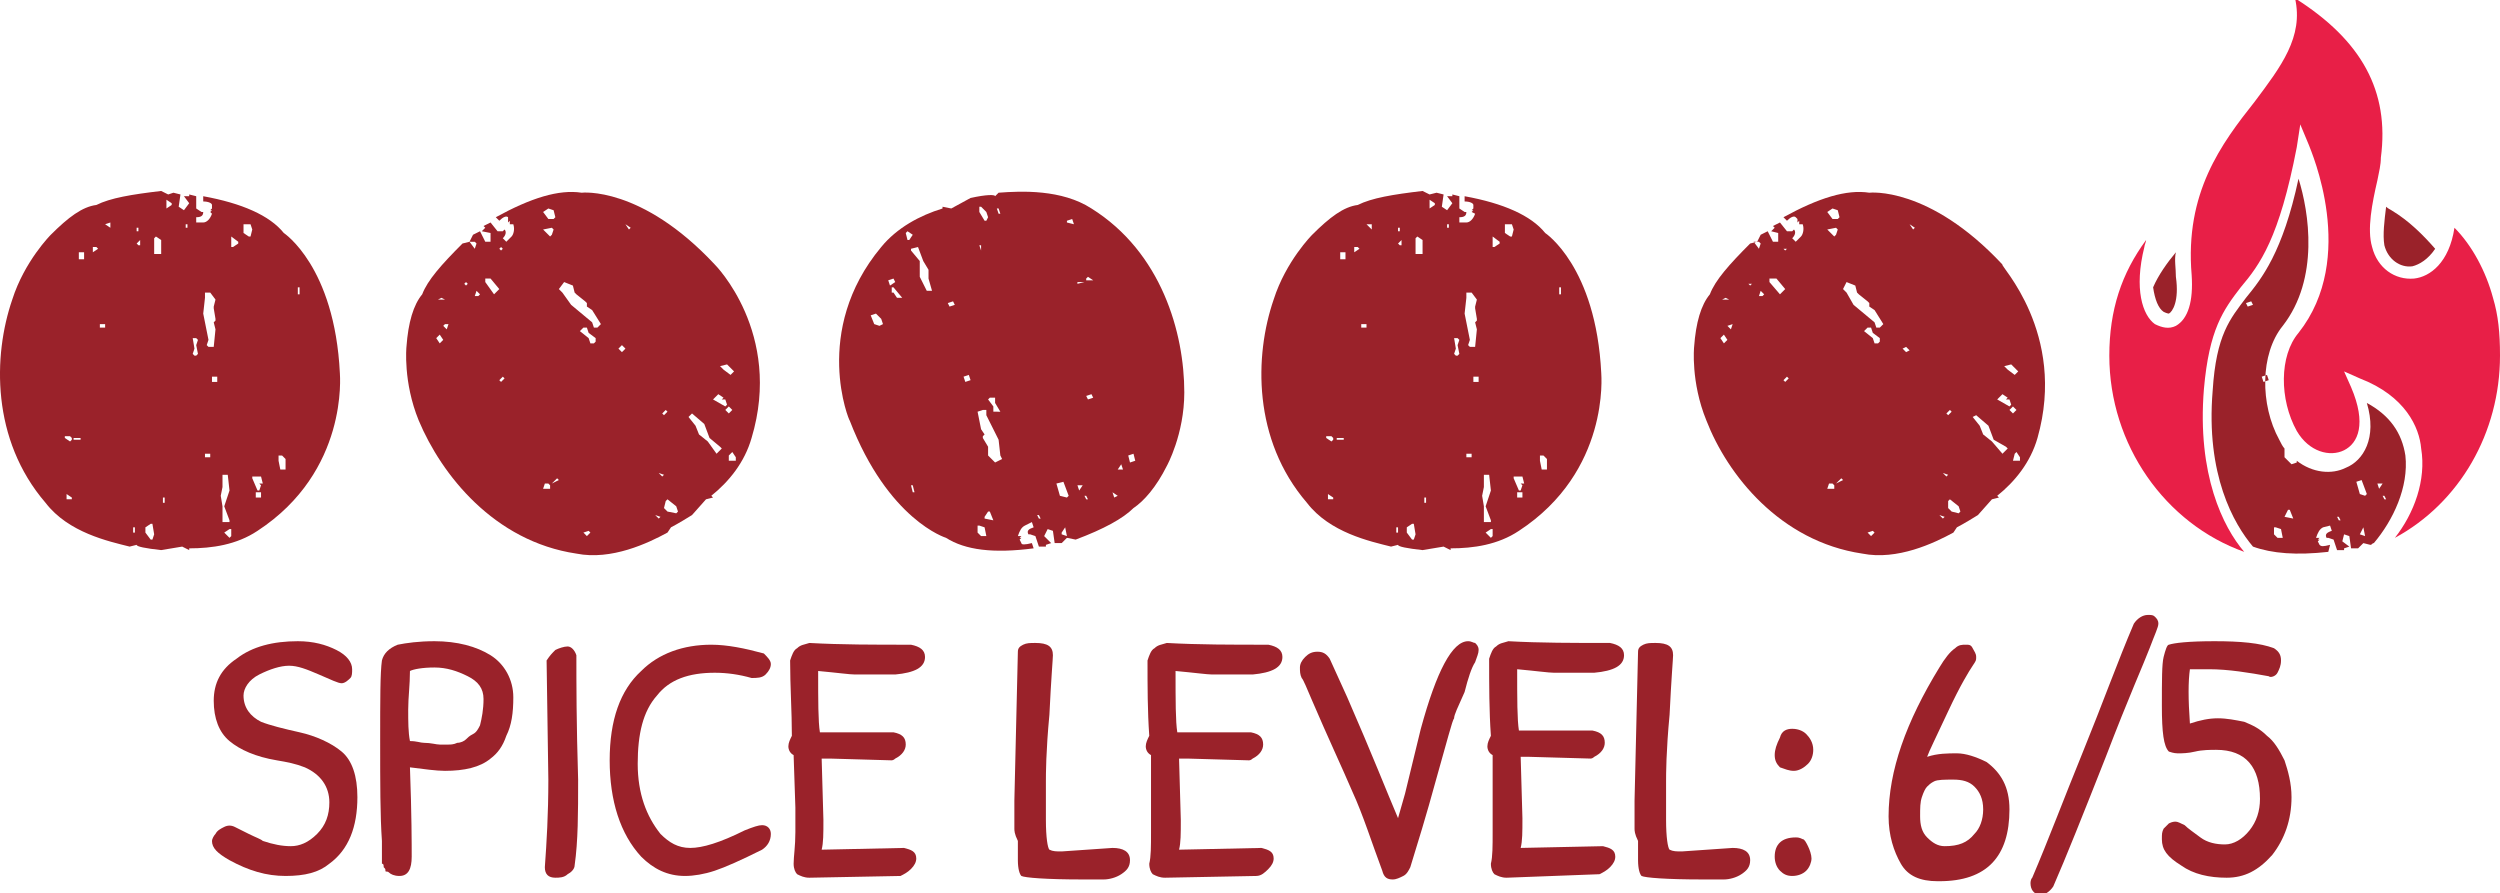 <?xml version="1.0" encoding="utf-8"?>
<!-- Generator: Adobe Illustrator 27.7.0, SVG Export Plug-In . SVG Version: 6.00 Build 0)  -->
<svg version="1.1" id="Layer_1" xmlns="http://www.w3.org/2000/svg" xmlns:xlink="http://www.w3.org/1999/xlink" x="0px" y="0px"
	 viewBox="0 0 142.7 51" style="enable-background:new 0 0 142.7 51;" xml:space="preserve">
<style type="text/css">
	.st0{fill:#9A222A;}
	.st1{fill-rule:evenodd;clip-rule:evenodd;fill:#E81F47;}
</style>
<g>
	<path class="st0" d="M17,36.6c0.9,0,1.6,0.2,2.2,0.5c0.6,0.3,0.9,0.7,0.9,1.1c0,0.2,0,0.4-0.1,0.5S19.7,39,19.5,39
		s-0.6-0.2-1.3-0.5S17,38,16.5,38c-0.5,0-1.1,0.2-1.7,0.5c-0.6,0.3-0.9,0.8-0.9,1.2c0,0.7,0.4,1.2,1,1.5c0.5,0.2,1.3,0.4,2.2,0.6
		s1.8,0.6,2.4,1.1s0.9,1.4,0.9,2.6c0,1.7-0.5,3-1.6,3.8c-0.6,0.5-1.4,0.7-2.5,0.7s-2.1-0.3-3.2-0.9c-0.7-0.4-1-0.7-1-1.1
		c0-0.1,0.1-0.3,0.2-0.4c0.1-0.2,0.3-0.3,0.5-0.4s0.4-0.1,0.6,0c0.2,0.1,0.4,0.2,0.8,0.4s0.7,0.3,0.8,0.4c0.6,0.2,1.1,0.3,1.6,0.3
		s1-0.2,1.5-0.7c0.5-0.5,0.7-1.1,0.7-1.8c0-0.9-0.5-1.6-1.4-2c-0.5-0.2-1-0.3-1.6-0.4c-1.2-0.2-2.1-0.6-2.7-1.1
		c-0.6-0.5-0.9-1.3-0.9-2.3c0-1,0.4-1.8,1.3-2.4C14.4,36.9,15.6,36.6,17,36.6z"/>
	<path class="st0" d="M21.8,48c-0.1-1.4-0.1-3.3-0.1-5.7s0-3.9,0.1-4.6c0.1-0.4,0.4-0.7,0.9-0.9c0.5-0.1,1.2-0.2,2.1-0.2
		c1.3,0,2.4,0.3,3.2,0.8s1.3,1.4,1.3,2.4c0,0.9-0.1,1.6-0.4,2.2c-0.2,0.6-0.5,1-0.9,1.3c-0.6,0.5-1.5,0.7-2.6,0.7
		c-0.5,0-1.2-0.1-2-0.2c0.1,2.7,0.1,4.4,0.1,5.1s-0.2,1.1-0.7,1.1c-0.3,0-0.5-0.1-0.6-0.2S22,49.8,22,49.7s0-0.1-0.1-0.2
		c0-0.1,0-0.2-0.1-0.2c0-0.1,0-0.2,0-0.3c0-0.1,0-0.2,0-0.3C21.8,48.5,21.8,48.3,21.8,48z M27.6,39.9c0-0.6-0.3-1-0.9-1.3
		c-0.6-0.3-1.2-0.5-1.9-0.5s-1.2,0.1-1.4,0.2c0,0.8-0.1,1.5-0.1,2.2s0,1.3,0.1,1.8c0.4,0,0.6,0.1,0.8,0.1c0.4,0,0.7,0.1,0.9,0.1
		s0.4,0,0.5,0c0.1,0,0.3,0,0.5-0.1c0.2,0,0.4-0.1,0.5-0.2s0.2-0.2,0.4-0.3c0.2-0.1,0.3-0.3,0.4-0.5C27.5,41,27.6,40.5,27.6,39.9z"/>
	<path class="st0" d="M31.7,37.1c0.2-0.1,0.5-0.2,0.7-0.2s0.4,0.2,0.5,0.5c0,1.6,0,3.9,0.1,7.1c0,1.9,0,3.5-0.2,4.9
		c0,0.2-0.2,0.4-0.4,0.5c-0.2,0.2-0.5,0.2-0.7,0.2c-0.4,0-0.6-0.2-0.6-0.6c0.1-1.4,0.2-3,0.2-5l-0.1-6.8
		C31.4,37.4,31.5,37.3,31.7,37.1z"/>
	<path class="st0" d="M40.6,36.8c0.9,0,1.9,0.2,3,0.5c0.2,0.2,0.4,0.4,0.4,0.6c0,0.2-0.1,0.4-0.3,0.6c-0.2,0.2-0.5,0.2-0.8,0.2
		c-0.7-0.2-1.4-0.3-2.1-0.3c-1.5,0-2.6,0.4-3.3,1.3c-0.8,0.9-1.1,2.2-1.1,3.9s0.5,3,1.3,4c0.5,0.5,1,0.8,1.7,0.8s1.7-0.3,3.1-1
		c0.5-0.2,0.8-0.3,1-0.3c0.3,0,0.5,0.2,0.5,0.5c0,0.4-0.2,0.7-0.5,0.9c-1.2,0.6-2.1,1-2.7,1.2s-1.2,0.3-1.7,0.3
		c-1,0-1.8-0.4-2.5-1.1c-1.2-1.3-1.8-3.2-1.8-5.5c0-2.3,0.6-4,1.8-5.1C37.6,37.3,39,36.8,40.6,36.8z"/>
	<path class="st0" d="M45.3,43.1c-0.2-0.1-0.3-0.3-0.3-0.5c0-0.2,0.1-0.4,0.2-0.6c0-1.4-0.1-2.8-0.1-4.3c0.1-0.3,0.2-0.6,0.4-0.7
		c0.2-0.2,0.4-0.2,0.7-0.3c1.8,0.1,3.7,0.1,5.8,0.1c0.5,0.1,0.8,0.3,0.8,0.7c0,0.6-0.6,0.9-1.7,1c-0.3,0-0.6,0-1,0h-1.3
		c-0.3,0-1-0.1-2.1-0.2c0,1.7,0,2.9,0.1,3.5c0.7,0,2.1,0,4.2,0c0.5,0.1,0.7,0.3,0.7,0.7c0,0.3-0.2,0.6-0.6,0.8c0,0-0.1,0.1-0.2,0.1
		l-3.5-0.1c-0.2,0-0.4,0-0.5,0l0.1,3.5c0,0.8,0,1.3-0.1,1.7l4.7-0.1c0.4,0.1,0.7,0.2,0.7,0.6c0,0.2-0.1,0.4-0.3,0.6
		c-0.2,0.2-0.4,0.3-0.6,0.4l-5.2,0.1c-0.3,0-0.5-0.1-0.7-0.2c-0.1-0.1-0.2-0.3-0.2-0.6c0-0.4,0.1-1,0.1-1.8v-1.4L45.3,43.1z"/>
	<path class="st0" d="M57.9,47.3l0-1.6l0.2-8.5c0-0.2,0.1-0.3,0.3-0.4c0.2-0.1,0.4-0.1,0.7-0.1c0.7,0,1,0.2,1,0.7
		c0,0.2-0.1,1.3-0.2,3.4c-0.2,2.1-0.2,3.4-0.2,3.8v2.2c0,1,0.1,1.6,0.2,1.7c0.2,0.1,0.4,0.1,0.7,0.1l2.9-0.2c0.6,0,1,0.2,1,0.7
		c0,0.4-0.2,0.6-0.5,0.8c-0.3,0.2-0.7,0.3-1,0.3c-0.3,0-0.8,0-1.2,0c-2.1,0-3.3-0.1-3.5-0.2c-0.1-0.1-0.2-0.4-0.2-0.9s0-0.9,0-1.1
		C57.9,47.6,57.9,47.4,57.9,47.3z"/>
	<path class="st0" d="M65.7,43.1c-0.2-0.1-0.3-0.3-0.3-0.5c0-0.2,0.1-0.4,0.2-0.6c-0.1-1.4-0.1-2.8-0.1-4.3c0.1-0.3,0.2-0.6,0.4-0.7
		c0.2-0.2,0.4-0.2,0.7-0.3c1.8,0.1,3.7,0.1,5.8,0.1c0.5,0.1,0.8,0.3,0.8,0.7c0,0.6-0.6,0.9-1.7,1c-0.3,0-0.6,0-1,0h-1.3
		c-0.3,0-1-0.1-2.1-0.2c0,1.7,0,2.9,0.1,3.5c0.7,0,2.1,0,4.2,0c0.5,0.1,0.7,0.3,0.7,0.7c0,0.3-0.2,0.6-0.6,0.8c0,0-0.1,0.1-0.2,0.1
		l-3.5-0.1c-0.2,0-0.4,0-0.5,0l0.1,3.5c0,0.8,0,1.3-0.1,1.7l4.7-0.1c0.4,0.1,0.7,0.2,0.7,0.6c0,0.2-0.1,0.4-0.3,0.6
		C72.2,49.8,72,50,71.7,50l-5.2,0.1c-0.3,0-0.5-0.1-0.7-0.2c-0.1-0.1-0.2-0.3-0.2-0.6c0.1-0.4,0.1-1,0.1-1.8v-1.4L65.7,43.1z"/>
	<path class="st0" d="M78.9,49.7c-0.6-1.6-1.1-3.2-1.7-4.5c-0.6-1.4-1.4-3.1-2.3-5.2c-0.3-0.7-0.5-1.2-0.6-1.3
		c-0.1-0.2-0.1-0.4-0.1-0.6s0.1-0.4,0.3-0.6c0.2-0.2,0.4-0.3,0.7-0.3s0.5,0.1,0.7,0.4l1,2.2c1.4,3.2,2.3,5.5,2.9,6.9l0.4-1.4
		c0.3-1.2,0.6-2.5,0.9-3.7c0.9-3.3,1.8-5,2.7-5c0.2,0,0.3,0.1,0.4,0.1c0.1,0.1,0.2,0.2,0.2,0.4s-0.1,0.4-0.2,0.7
		c-0.2,0.3-0.4,0.9-0.6,1.7C83.2,40.4,83,40.8,83,41c-0.1,0.1-0.4,1.3-1,3.4c-0.6,2.2-1.1,3.8-1.5,5.1c-0.1,0.2-0.2,0.4-0.4,0.5
		s-0.4,0.2-0.6,0.2C79.2,50.2,79,50.1,78.9,49.7z"/>
	<path class="st0" d="M85.2,43.1c-0.2-0.1-0.3-0.3-0.3-0.5c0-0.2,0.1-0.4,0.2-0.6C85,40.6,85,39.1,85,37.6c0.1-0.3,0.2-0.6,0.4-0.7
		c0.2-0.2,0.4-0.2,0.7-0.3c1.8,0.1,3.7,0.1,5.8,0.1c0.5,0.1,0.8,0.3,0.8,0.7c0,0.6-0.6,0.9-1.7,1c-0.3,0-0.6,0-1,0h-1.3
		c-0.3,0-1-0.1-2.1-0.2c0,1.7,0,2.9,0.1,3.5c0.7,0,2.1,0,4.2,0c0.5,0.1,0.7,0.3,0.7,0.7c0,0.3-0.2,0.6-0.6,0.8c0,0-0.1,0.1-0.2,0.1
		l-3.5-0.1c-0.2,0-0.4,0-0.5,0l0.1,3.5c0,0.8,0,1.3-0.1,1.7l4.7-0.1c0.4,0.1,0.7,0.2,0.7,0.6c0,0.2-0.1,0.4-0.3,0.6
		c-0.2,0.2-0.4,0.3-0.6,0.4L86,50.1c-0.3,0-0.5-0.1-0.7-0.2c-0.1-0.1-0.2-0.3-0.2-0.6c0.1-0.4,0.1-1,0.1-1.8v-1.4L85.2,43.1z"/>
	<path class="st0" d="M93.3,47.3l0-1.6l0.2-8.5c0-0.2,0.1-0.3,0.3-0.4c0.2-0.1,0.4-0.1,0.7-0.1c0.7,0,1,0.2,1,0.7
		c0,0.2-0.1,1.3-0.2,3.4c-0.2,2.1-0.2,3.4-0.2,3.8v2.2c0,1,0.1,1.6,0.2,1.7c0.2,0.1,0.4,0.1,0.7,0.1l2.9-0.2c0.6,0,1,0.2,1,0.7
		c0,0.4-0.2,0.6-0.5,0.8s-0.7,0.3-1,0.3c-0.3,0-0.8,0-1.2,0c-2.1,0-3.3-0.1-3.5-0.2c-0.1-0.1-0.2-0.4-0.2-0.9s0-0.9,0-1.1
		C93.3,47.6,93.3,47.4,93.3,47.3z"/>
	<path class="st0" d="M102.3,41.6c0.3,0,0.6,0.1,0.8,0.3c0.2,0.2,0.4,0.5,0.4,0.9c0,0.3-0.1,0.6-0.3,0.8c-0.2,0.2-0.5,0.4-0.8,0.4
		c-0.3,0-0.5-0.1-0.8-0.2c-0.2-0.2-0.3-0.4-0.3-0.7s0.1-0.6,0.3-1C101.7,41.7,102,41.6,102.3,41.6z M102.5,47.8c0.1,0,0.2,0,0.4,0.1
		c0.1,0,0.2,0.2,0.3,0.4c0.1,0.2,0.2,0.5,0.2,0.7c0,0.2-0.1,0.5-0.3,0.7c-0.2,0.2-0.5,0.3-0.8,0.3s-0.5-0.1-0.7-0.3
		s-0.3-0.5-0.3-0.8C101.3,48.2,101.7,47.8,102.5,47.8z"/>
	<path class="st0" d="M112.6,38c-0.2,0.3-0.7,1.1-1.4,2.6c-0.7,1.5-1.1,2.3-1.2,2.6c0.6-0.2,1.2-0.2,1.7-0.2s1.1,0.2,1.7,0.5
		c0.8,0.6,1.3,1.4,1.3,2.7c0,2.7-1.3,4.1-4,4.1c0,0,0,0-0.1,0c-1,0-1.7-0.3-2.1-1s-0.7-1.6-0.7-2.7c0-2.6,1-5.4,2.9-8.5
		c0.3-0.5,0.6-0.9,0.9-1.1c0.2-0.2,0.4-0.2,0.6-0.2s0.3,0,0.4,0.2s0.2,0.3,0.2,0.5S112.8,37.7,112.6,38z M113.2,46.2
		c0-0.6-0.2-1-0.5-1.3c-0.3-0.3-0.7-0.4-1.2-0.4c-0.5,0-0.9,0-1.1,0.1c-0.2,0.1-0.3,0.2-0.4,0.3c-0.1,0.1-0.2,0.3-0.3,0.6
		c-0.1,0.3-0.1,0.6-0.1,1.1s0.1,0.9,0.4,1.2c0.3,0.3,0.6,0.5,1,0.5c0.8,0,1.3-0.2,1.7-0.7C113,47.3,113.2,46.8,113.2,46.2z"/>
	<path class="st0" d="M115.9,50.4c0,0,0-0.2,0.1-0.3c0.9-2.1,1.8-4.5,2.9-7.2c1.1-2.7,2-5.2,2.9-7.3c0.2-0.3,0.5-0.5,0.8-0.5
		c0.2,0,0.3,0,0.4,0.1c0.1,0.1,0.2,0.2,0.2,0.4c0,0.2-0.2,0.6-0.5,1.4c-0.3,0.8-1.2,2.8-2.5,6.2c-1.3,3.3-2.3,5.8-3,7.4
		c-0.2,0.3-0.5,0.5-0.8,0.5C116.1,51,115.9,50.8,115.9,50.4z"/>
	<path class="st0" d="M125,41.3c0.6-0.2,1.1-0.3,1.6-0.3s1,0.1,1.5,0.2c0.5,0.2,0.9,0.4,1.3,0.8c0.4,0.3,0.7,0.8,1,1.4
		c0.2,0.6,0.4,1.3,0.4,2.1c0,1.3-0.4,2.4-1.1,3.3c-0.8,0.9-1.6,1.3-2.6,1.3s-1.9-0.2-2.6-0.7c-0.8-0.5-1.1-0.9-1.1-1.5
		c0-0.3,0-0.4,0.1-0.6c0.1-0.1,0.2-0.2,0.3-0.3c0.2-0.1,0.3-0.1,0.4-0.1c0.1,0,0.3,0.1,0.5,0.2c0.2,0.2,0.5,0.4,0.9,0.7
		c0.4,0.3,0.9,0.4,1.4,0.4c0.5,0,1-0.3,1.4-0.8c0.4-0.5,0.6-1.1,0.6-1.8c0-1.8-0.8-2.8-2.5-2.8c-0.3,0-0.8,0-1.2,0.1
		s-0.8,0.1-0.9,0.1c-0.2,0-0.3,0-0.6-0.1c-0.3-0.3-0.4-1.1-0.4-2.6s0-2.4,0.1-2.8c0.1-0.4,0.2-0.7,0.3-0.7c0.3-0.1,1.1-0.2,2.6-0.2
		s2.6,0.1,3.4,0.4c0.3,0.2,0.4,0.4,0.4,0.7c0,0.3-0.1,0.5-0.2,0.7s-0.4,0.3-0.5,0.2c-1.1-0.2-2.3-0.4-3.4-0.4c-0.3,0-0.7,0-1.1,0
		C124.9,38.9,124.9,39.9,125,41.3z"/>
</g>
<g>
	<g>
		<path class="st0" d="M14.7,30.3c-1.2,0.8-2.6,1-3.9,1v0.1l-0.4-0.2l-1.2,0.2c-0.9-0.1-1.4-0.2-1.4-0.3l-0.4,0.1
			c-1.2-0.3-3.5-0.8-4.8-2.5c-3.1-3.6-3-8.4-1.9-11.6c0.7-2.2,2.2-3.7,2.2-3.7c1-1,1.8-1.6,2.6-1.7c0.8-0.4,2-0.6,3.7-0.8l0.4,0.2
			L9.9,11l0.4,0.1l-0.1,0.7l0.3,0.2l0.3-0.4l-0.3-0.4h0.3v-0.1l0.4,0.1v0.7l0.3,0.2h0.1c0,0.2-0.1,0.3-0.4,0.3v0.3h0.4
			c0.2,0,0.4-0.2,0.5-0.5L12,12.1l0.1-0.1H12l0.1-0.1v-0.2c0-0.1-0.2-0.2-0.5-0.2v-0.3c2.2,0.4,3.8,1.1,4.6,2.1c0,0,2.9,1.9,3.2,8
			C19.4,21.4,19.9,26.9,14.7,30.3z M3.7,24.9V25L4,25.2l0.1-0.1V25L4,24.9H3.7z M3.8,28.2v0.3h0.3v-0.1L3.8,28.2z M4.2,25v0.1h0.4
			V25H4.2z M4.5,14.4v0.4h0.3v-0.4H4.5z M5.3,14.1v0.3l0.3-0.2l-0.1-0.1L5.3,14.1L5.3,14.1z M5.7,18.5v0.2H6v-0.2H5.7z M6,12.8
			L6,12.8L6.3,13v-0.3L6,12.8L6,12.8z M7.6,30.1v0.3h0.1v-0.3H7.6z M7.8,13v0.2h0.1V13H7.8z M7.8,13.9L7.9,14H8v-0.3L7.8,13.9z
			 M8.3,30.1v0.3l0.3,0.4h0.1l0.1-0.3l-0.1-0.6H8.6L8.3,30.1z M8.9,13.5l-0.1,0.1v0.9h0.4v-0.8L8.9,13.5z M9.3,28.4v0.3h0.1v-0.3
			H9.3z M9.5,11.4v0.5l0.3-0.2v-0.1L9.5,11.4z M10.6,12.8v0.2h0.1v-0.2H10.6z M11,19.3l0.1,0.6L11,20.2l0.1,0.1h0.1l0.1-0.1
			l-0.1-0.5l0.1-0.3l-0.1-0.1L11,19.3L11,19.3z M11.4,28h0.3v0.4h-0.3V28z M11.7,16.7V17l-0.1,0.9l0.3,1.5l-0.1,0.3l0.1,0.1h0.3
			l0.1-1l-0.1-0.4l0.1-0.1v-0.1l-0.1-0.6v-0.1l0.1-0.4L12,16.7L11.7,16.7L11.7,16.7z M11.7,25.9v0.2H12v-0.2H11.7z M12.1,21.5v0.3
			h0.3v-0.3H12.1z M12.7,27.1v0.7l-0.1,0.5l0.1,0.6v0.9h0.4v-0.1l-0.3-0.8l0.3-0.9l-0.1-0.9C12.9,27.1,12.7,27.1,12.7,27.1z
			 M12.8,30.4L12.8,30.4l0.3,0.3l0.1-0.1v-0.4h-0.1L12.8,30.4z M13.2,13.5v0.6h0.1l0.3-0.2v-0.1L13.2,13.5z M13.9,12.8v0.5l0.3,0.2
			h0.1l0.1-0.4l-0.1-0.3C14.3,12.8,13.9,12.8,13.9,12.8z M14.4,27.2v0.1l0.3,0.7h0.1l0.1-0.3l-0.1-0.1H15l-0.1-0.4L14.4,27.2
			L14.4,27.2z M14.6,28.1v0.3h0.3v-0.3H14.6z M15.9,26v0.3l0.1,0.5h0.3v-0.6L16.1,26L15.9,26L15.9,26z M17,16.4v0.4h0.1v-0.4H17z"/>
	</g>
	<g>
		<path class="st0" d="M42.9,25c-0.4,1.4-1.3,2.5-2.3,3.3l0.1,0.1l-0.4,0.1l-0.8,0.9c-0.8,0.5-1.2,0.7-1.2,0.7l-0.2,0.3
			c-1.1,0.6-3.2,1.6-5.2,1.2c-4.7-0.7-7.7-4.5-9-7.6c-0.9-2.2-0.7-4.2-0.7-4.2c0.1-1.4,0.4-2.4,0.9-3c0.3-0.8,1.1-1.7,2.3-2.9
			l0.4-0.1l0.2-0.4l0.4-0.2l0.3,0.6l0.3,0l0-0.5l-0.5-0.1l0.2-0.2l-0.1-0.1l0.4-0.2l0.4,0.5l0.3,0l0.1-0.1c0.1,0.1,0.1,0.3-0.1,0.5
			l0.2,0.2l0.3-0.3c0.1-0.1,0.2-0.4,0.1-0.7l-0.2,0l0-0.2L29,12.7l0-0.2L29,12.4c-0.1-0.1-0.3,0-0.5,0.2l-0.2-0.2
			c2-1.1,3.6-1.6,4.9-1.4c0,0,3.4-0.4,7.6,4.1C40.8,15.1,44.7,19,42.9,25z M31,27.9L31,27.9l0.4,0l0-0.2l-0.1-0.1l-0.2,0L31,27.9z
			 M33.3,30.4l0.2,0.2l0.2-0.2l-0.1-0.1L33.3,30.4z M31.5,27.6L31.5,27.6l0.4-0.2l-0.1-0.1L31.5,27.6z M24.9,19.3l0.2,0.3l0.2-0.2
			l-0.2-0.3L24.9,19.3z M25.3,18.6l0.2,0.2l0.1-0.3l-0.2,0L25.3,18.6z M28.5,21.7l0.1,0.1l0.2-0.2l-0.1-0.1L28.5,21.7z M25,17.1
			L25,17.1l0.4,0L25.2,17L25,17.1z M37.4,29.4l0.2,0.2l0.1-0.1L37.4,29.4L37.4,29.4z M26.5,16.2l0.1,0.1l0.1-0.1l-0.1-0.1L26.5,16.2
			z M27.1,16.9l0.2,0l0.1-0.1l-0.2-0.2L27.1,16.9z M37.9,29l0.2,0.2l0.5,0.1l0.1-0.1l-0.1-0.3l-0.5-0.4L38,28.6L37.9,29z M27.7,15.9
			l0,0.2l0.5,0.7l0.3-0.3L28,15.9L27.7,15.9z M37.6,27l0.2,0.2l0.1-0.1L37.6,27L37.6,27z M26.8,13.8l0.3,0.4l0.1-0.3l-0.1-0.1
			L26.8,13.8z M28.5,14.2l0.1,0.1l0.1-0.1l-0.1-0.1L28.5,14.2z M33.1,18.9l0.5,0.4l0.1,0.3l0.2,0l0.1-0.1l0-0.2l-0.4-0.3l-0.1-0.3
			l-0.2,0L33.1,18.9z M39,25.3l0.2-0.2l0.2,0.3l-0.2,0.2L39,25.3z M31.9,16.5l0.2,0.2l0.5,0.7l1.2,1l0.1,0.3l0.2,0l0.2-0.2l-0.5-0.8
			l-0.3-0.2l0-0.2l-0.1-0.1l-0.5-0.4l-0.1-0.1l-0.1-0.4l-0.5-0.2L31.9,16.5z M37.8,23.6l0.1,0.1l0.2-0.2L38,23.4L37.8,23.6z
			 M35.3,19.9l0.2,0.2l0.2-0.2l-0.2-0.2L35.3,19.9z M39.3,23.8l0.4,0.5l0.2,0.5l0.5,0.4l0.5,0.7l0.3-0.3l-0.1-0.1L40.5,25l-0.3-0.8
			l-0.7-0.6L39.3,23.8z M41.6,26.3L41.6,26.3l0.4,0l0-0.2l-0.2-0.3L41.6,26L41.6,26.3z M31,13.1l0.4,0.4l0.1-0.1l0.1-0.3l-0.1-0.1
			L31,13.1z M31,12.1l0.3,0.4l0.3,0l0.1-0.1l-0.1-0.4l-0.3-0.1L31,12.1z M40.7,22.8L40.7,22.8l0.7,0.4l0.1-0.1l-0.1-0.3l-0.2,0
			l0.1-0.1L41,22.5L40.7,22.8z M41.4,23.4l0.2,0.2l0.2-0.2l-0.2-0.2L41.4,23.4z M41.1,20.9l0.2,0.2l0.4,0.3l0.2-0.2l-0.4-0.4
			L41.1,20.9L41.1,20.9z M35.7,12.8l0.2,0.3l0.1-0.1L35.7,12.8L35.7,12.8z"/>
	</g>
	<g>
		<path class="st0" d="M50.3,14.1c0.9-1.1,2.2-1.8,3.5-2.2l0-0.1l0.5,0.1l1.1-0.6c0.9-0.2,1.4-0.2,1.4-0.1L57,11
			c1.3-0.1,3.6-0.2,5.3,0.9c4,2.5,5.3,7.1,5.3,10.5c0,2.4-1,4.2-1,4.2c-0.6,1.2-1.3,2-1.9,2.4c-0.6,0.6-1.7,1.2-3.3,1.8l-0.5-0.1
			l-0.3,0.3l-0.4,0l-0.1-0.7l-0.3-0.1l-0.2,0.4L60,31l-0.3,0.1l0,0.1l-0.4,0l-0.2-0.6l-0.3-0.1l-0.1,0c-0.1-0.2,0-0.3,0.3-0.4
			l-0.1-0.3L58.5,30c-0.2,0.1-0.3,0.3-0.4,0.6l0.2,0l-0.1,0.1l0.1,0l-0.1,0.1l0.1,0.2c0,0.1,0.2,0.1,0.6,0l0.1,0.3
			c-2.3,0.3-3.9,0.1-5-0.6c0,0-3.3-1-5.5-6.7C48.5,24.1,46.3,18.9,50.3,14.1z M62.4,16L62.4,16l-0.3-0.2L62,15.9l0,0.1l0.2,0
			L62.4,16z M61.3,12.8l-0.1-0.3l-0.3,0.1l0,0.1L61.3,12.8z M61.9,16.1L61.9,16.1l-0.4,0l0,0.1L61.9,16.1z M64.8,26.3l-0.1-0.4
			L64.4,26l0.1,0.4L64.8,26.3z M64.1,26.8L64,26.5l-0.2,0.3l0.2,0L64.1,26.8z M62.4,22.7l-0.1-0.2l-0.3,0.1l0.1,0.2L62.4,22.7z
			 M63.8,28.3L63.8,28.3l-0.3-0.2l0.1,0.3L63.8,28.3z M57.1,12.2L57,11.9l-0.1,0l0.1,0.3L57.1,12.2z M62.1,28.5L62,28.3l-0.1,0
			l0.1,0.2L62.1,28.5z M61.8,27.7l-0.2,0l-0.1,0l0.1,0.3L61.8,27.7z M56.4,12.4l-0.1-0.3L56,11.8l-0.1,0l0,0.3l0.3,0.5l0.1,0
			L56.4,12.4z M60.9,28.4l0.1-0.1l-0.3-0.8l-0.4,0.1l0.2,0.7L60.9,28.4z M56,14.3L56,14l-0.1,0l0.1,0.3L56,14.3z M60.9,30.6
			l-0.1-0.5l-0.2,0.3l0,0.1L60.9,30.6z M59.4,29.6l-0.1-0.2l-0.1,0l0.1,0.2L59.4,29.6z M57.1,23.5L56.8,23l0-0.3l-0.2,0l-0.1,0
			l-0.1,0.1l0.3,0.4l0,0.3l0.2,0L57.1,23.5z M54.1,15.3l-0.3,0.1L53.7,15l0.3-0.1L54.1,15.3z M57.2,26.2L57.1,26L57,25.1l-0.7-1.4
			l0-0.3l-0.2,0l-0.3,0.1l0.2,1l0.2,0.3l-0.1,0.1l0,0.1l0.3,0.5l0,0.1l0,0.4l0.4,0.4L57.2,26.2z M54.5,17.4l-0.1-0.2l-0.3,0.1
			l0.1,0.2L54.5,17.4z M55.4,21.7l-0.1-0.3L55,21.5l0.1,0.3L55.4,21.7z M53.2,16.6L53,15.9l0-0.5l-0.3-0.5l-0.3-0.8L52,14.2l0,0.1
			l0.5,0.6v0.9l0.4,0.8L53.2,16.6z M52.1,13.4L52.1,13.4l-0.3-0.2l-0.1,0.1l0.1,0.4l0.1,0L52.1,13.4z M56.7,29.7l-0.2-0.5l-0.1,0
			l-0.2,0.3l0,0.1L56.7,29.7z M56.3,30.6l-0.1-0.5L55.9,30l-0.1,0l0,0.4l0.2,0.2L56.3,30.6z M51.5,17L51.5,17L51,16.4l-0.1,0l0,0.3
			l0.2,0l-0.1,0l0.2,0.3L51.5,17z M51.1,16.1L51,15.9l-0.3,0.1l0.1,0.3L51.1,16.1z M50.4,18.5l-0.1-0.3L50,17.9l-0.3,0.1l0.2,0.5
			l0.3,0.1L50.4,18.5z M52.2,28.1l-0.1-0.4l-0.1,0l0.1,0.4L52.2,28.1z"/>
	</g>
	<g>
		<path class="st0" d="M86.7,30.3c-1.2,0.8-2.6,1-3.9,1v0.1l-0.4-0.2l-1.2,0.2c-0.9-0.1-1.4-0.2-1.4-0.3l-0.4,0.1
			c-1.2-0.3-3.5-0.8-4.8-2.5c-3.1-3.6-3-8.4-1.9-11.6c0.7-2.2,2.2-3.7,2.2-3.7c1-1,1.8-1.6,2.6-1.7c0.8-0.4,2-0.6,3.7-0.8l0.4,0.2
			L82,11l0.4,0.1l-0.1,0.7l0.3,0.2l0.3-0.4l-0.3-0.4h0.3v-0.1l0.4,0.1v0.7l0.3,0.2h0.1c0,0.2-0.1,0.3-0.4,0.3v0.3h0.4
			c0.2,0,0.4-0.2,0.5-0.5L84,12.1l0.1-0.1H84l0.1-0.1v-0.2c0-0.1-0.2-0.2-0.5-0.2v-0.3c2.2,0.4,3.8,1.1,4.6,2.1c0,0,2.9,1.9,3.2,8
			C91.4,21.4,91.9,26.9,86.7,30.3z M75.7,24.9V25l0.3,0.2l0.1-0.1V25L76,24.9H75.7z M75.8,28.2v0.3h0.3v-0.1L75.8,28.2z M76.3,25
			v0.1h0.4V25H76.3z M76.5,14.4v0.4h0.3v-0.4H76.5z M77.3,14.1v0.3l0.3-0.2l-0.1-0.1L77.3,14.1L77.3,14.1z M77.7,18.5v0.2H78v-0.2
			H77.7z M78,12.8L78,12.8l0.3,0.3v-0.3L78,12.8L78,12.8z M79.7,30.1v0.3h0.1v-0.3H79.7z M79.8,13v0.2h0.1V13H79.8z M79.8,13.9
			l0.1,0.1h0.1v-0.3L79.8,13.9z M80.3,30.1v0.3l0.3,0.4h0.1l0.1-0.3l-0.1-0.6h-0.1L80.3,30.1z M80.9,13.5l-0.1,0.1v0.9h0.4v-0.8
			L80.9,13.5z M81.3,28.4v0.3h0.1v-0.3H81.3z M81.6,11.4v0.5l0.3-0.2v-0.1L81.6,11.4z M82.6,12.8v0.2h0.1v-0.2H82.6z M83,19.3
			l0.1,0.6L83,20.2l0.1,0.1h0.1l0.1-0.1l-0.1-0.5l0.1-0.3l-0.1-0.1L83,19.3L83,19.3z M83.5,28h0.3v0.4h-0.3V28z M83.7,16.7V17
			l-0.1,0.9l0.3,1.5l-0.1,0.3l0.1,0.1h0.3l0.1-1l-0.1-0.4l0.1-0.1v-0.1l-0.1-0.6v-0.1l0.1-0.4L84,16.7L83.7,16.7L83.7,16.7z
			 M83.7,25.9v0.2H84v-0.2H83.7z M84.1,21.5v0.3h0.3v-0.3H84.1z M84.7,27.1v0.7l-0.1,0.5l0.1,0.6v0.9h0.4v-0.1l-0.3-0.8l0.3-0.9
			l-0.1-0.9C84.9,27.1,84.7,27.1,84.7,27.1z M84.8,30.4L84.8,30.4l0.3,0.3l0.1-0.1v-0.4h-0.1L84.8,30.4z M85.2,13.5v0.6h0.1l0.3-0.2
			v-0.1L85.2,13.5z M85.9,12.8v0.5l0.3,0.2h0.1l0.1-0.4l-0.1-0.3C86.3,12.8,85.9,12.8,85.9,12.8z M86.4,27.2v0.1l0.3,0.7h0.1
			l0.1-0.3l-0.1-0.1H87l-0.1-0.4L86.4,27.2L86.4,27.2z M86.6,28.1v0.3h0.3v-0.3H86.6z M87.9,26v0.3l0.1,0.5h0.3v-0.6L88.1,26
			L87.9,26L87.9,26z M89,16.4v0.4h0.1v-0.4H89z"/>
	</g>
	<g>
		<path class="st0" d="M116.3,25c-0.4,1.4-1.3,2.5-2.3,3.3l0.1,0.1l-0.4,0.1l-0.8,0.9c-0.8,0.5-1.2,0.7-1.2,0.7l-0.2,0.3
			c-1.1,0.6-3.2,1.6-5.2,1.2c-4.7-0.7-7.7-4.5-8.9-7.6c-0.9-2.2-0.7-4.2-0.7-4.2c0.1-1.4,0.4-2.4,0.9-3c0.3-0.8,1.1-1.7,2.3-2.9
			l0.4-0.1l0.2-0.4l0.4-0.2l0.3,0.6l0.3,0l0-0.5l-0.4-0.1l0.2-0.2l-0.1-0.1l0.4-0.2l0.4,0.5l0.3,0l0.1-0.1c0.1,0.1,0.1,0.3-0.1,0.5
			l0.2,0.2l0.3-0.3c0.1-0.1,0.2-0.4,0.1-0.7l-0.2,0l0-0.2l-0.1,0.1l0-0.2l-0.1-0.1c-0.1-0.1-0.3,0-0.5,0.2l-0.2-0.2
			c2-1.1,3.6-1.6,4.9-1.4c0,0,3.4-0.4,7.6,4.1C114.1,15.1,118,19,116.3,25z M104.3,27.9L104.3,27.9l0.4,0l0-0.2l-0.1-0.1l-0.2,0
			L104.3,27.9z M106.6,30.4l0.2,0.2l0.2-0.2l-0.1-0.1L106.6,30.4z M104.8,27.6L104.8,27.6l0.4-0.2l-0.1-0.1L104.8,27.6z M98.2,19.3
			l0.2,0.3l0.2-0.2l-0.2-0.3L98.2,19.3z M98.6,18.6l0.2,0.2l0.1-0.3L98.6,18.6L98.6,18.6z M101.8,21.7l0.1,0.1l0.2-0.2l-0.1-0.1
			L101.8,21.7z M98.3,17.1L98.3,17.1l0.4,0L98.5,17L98.3,17.1z M110.7,29.4l0.2,0.2l0.1-0.1L110.7,29.4L110.7,29.4z M99.8,16.2
			l0.1,0.1l0.1-0.1L99.8,16.2L99.8,16.2z M100.4,16.9l0.2,0l0.1-0.1l-0.2-0.2L100.4,16.9z M111.2,29l0.2,0.2l0.4,0.1l0.1-0.1
			l-0.1-0.3l-0.5-0.4l-0.1,0.1L111.2,29z M101,15.9l0,0.2l0.6,0.7l0.3-0.3l-0.5-0.6L101,15.9z M110.9,27l0.2,0.2l0.1-0.1L110.9,27
			L110.9,27z M100.1,13.8l0.3,0.4l0.1-0.3l-0.1-0.1L100.1,13.8z M101.8,14.2l0.1,0.1l0.1-0.1L101.8,14.2L101.8,14.2z M106.4,18.9
			l0.5,0.4l0.1,0.3l0.2,0l0.1-0.1l0-0.2l-0.4-0.3l-0.1-0.3l-0.2,0L106.4,18.9z M112.3,25.3l0.2-0.2l0.2,0.3l-0.2,0.2L112.3,25.3z
			 M105.2,16.5l0.2,0.2l0.4,0.7l1.2,1l0.1,0.3l0.2,0l0.2-0.2l-0.5-0.8l-0.3-0.2l0-0.2l-0.1-0.1l-0.5-0.4l-0.1-0.1l-0.1-0.4l-0.5-0.2
			L105.2,16.5z M111.1,23.6l0.1,0.1l0.2-0.2l-0.1-0.1L111.1,23.6z M108.6,19.9l0.2,0.2L109,20l-0.2-0.2L108.6,19.9z M112.6,23.8
			l0.4,0.5l0.2,0.5l0.5,0.4l0.6,0.7l0.3-0.3l-0.1-0.1l-0.7-0.4l-0.3-0.8l-0.7-0.6L112.6,23.8z M114.9,26.3L114.9,26.3l0.4,0l0-0.2
			l-0.2-0.3l-0.1,0.1L114.9,26.3z M104.3,13.1l0.4,0.4l0.1-0.1l0.1-0.3l-0.1-0.1L104.3,13.1z M104.3,12.1l0.3,0.4l0.3,0l0.1-0.1
			l-0.1-0.4l-0.3-0.1L104.3,12.1z M114,22.8L114,22.8l0.7,0.4l0.1-0.1l-0.1-0.3l-0.2,0l0.1-0.1l-0.3-0.2L114,22.8z M114.7,23.4
			l0.2,0.2l0.2-0.2l-0.2-0.2L114.7,23.4z M114.4,20.9l0.2,0.2l0.4,0.3l0.2-0.2l-0.4-0.4L114.4,20.9L114.4,20.9z M109,12.8l0.2,0.3
			l0.1-0.1L109,12.8L109,12.8z"/>
	</g>
	<g>
		<path class="st0" d="M133,31.1c-0.4,0.1-0.5,0.1-0.6,0l-0.1-0.2l0.1-0.1l-0.1,0l0.1-0.1l-0.2,0c0.1-0.3,0.2-0.5,0.4-0.6l0.4-0.1
			l0.1,0.3c-0.3,0.1-0.4,0.2-0.3,0.4l0.1,0l0.3,0.1l0.2,0.6l0.4,0l0-0.1l0.3-0.1l-0.4-0.3l0.1-0.4l0.3,0.1l0.1,0.7l0.4,0l0.3-0.3
			l0.4,0.1c0.1,0,0.1-0.1,0.2-0.1c1.1-1.3,2-3.2,1.8-5c-0.2-1.3-0.9-2.3-2.2-3c0.6,2-0.2,3.3-1.2,3.7c-0.8,0.4-1.9,0.3-2.8-0.4
			l0,0.1l-0.3,0.1l-0.4-0.4l0-0.4l0-0.1c-0.1-0.1-0.2-0.3-0.3-0.5c-1.1-2-1.1-4.9,0.2-6.5c2.1-2.7,1.5-6.5,0.9-8.4
			c-0.9,4.2-2.1,5.7-3,6.8c-0.9,1.2-1.7,2.1-1.9,5.3c-0.4,4.8,1.2,7.6,2.3,8.9c1.1,0.4,2.5,0.5,4.3,0.3L133,31.1z M136.1,28.3
			l0.1,0.2l-0.1,0l-0.1-0.2L136.1,28.3z M135.8,27.6l0.2,0l-0.2,0.3l-0.1-0.3L135.8,27.6z M134.7,30.5L134.7,30.5l0.2-0.4l0.1,0.5
			L134.7,30.5z M134.8,27.4l0.3,0.8l-0.1,0.1l-0.3-0.1l-0.2-0.7L134.8,27.4z M133.5,29.5l0.1,0.2l-0.1,0l-0.1-0.2L133.5,29.5z
			 M128.3,17.5l-0.1-0.2l0.3-0.1l0.1,0.2L128.3,17.5z M129.2,21.8l-0.1-0.3l0.3-0.1l0.1,0.3L129.2,21.8z M130,30.7l-0.2-0.2l0-0.4
			l0.1,0l0.3,0.1l0.1,0.5L130,30.7z M130.4,29.5L130.4,29.5l0.2-0.4l0.1,0l0.2,0.5L130.4,29.5z"/>
		<path class="st0" d="M136.2,11.8c-0.1,0.8-0.2,1.6-0.1,2.2c0.2,0.8,0.9,1.3,1.6,1.2c0.4-0.1,0.9-0.4,1.3-1
			c-0.7-0.8-1.5-1.6-2.5-2.2C136.3,11.9,136.2,11.8,136.2,11.8z"/>
		<path class="st0" d="M122.9,16.4c0.1,0.7,0.3,1.2,0.6,1.4c0.2,0.1,0.3,0.1,0.3,0.1c0.2-0.1,0.6-0.7,0.4-2.1c0-0.5-0.1-1,0-1.4
			C123.7,15,123.2,15.7,122.9,16.4z"/>
	</g>
	<path class="st1" d="M142.7,20.3c0-1.3-0.1-2.3-0.4-3.3c-0.4-1.5-1.2-3-2.2-4c-0.3,2-1.4,2.8-2.3,2.9c-1.1,0.1-2.1-0.6-2.4-1.8
		c-0.3-1,0-2.5,0.3-3.8c0.1-0.5,0.2-0.9,0.2-1.3c0.5-3.8-1.1-6.7-4.9-9.1c0.5,2.2-0.8,3.9-2.3,5.9c-1.9,2.4-4,5.2-3.6,9.9
		c0.1,1.5-0.2,2.5-0.9,2.9c-0.4,0.2-0.8,0.1-1.2-0.1c-0.7-0.5-1.2-2-0.6-4.4c0-0.1,0.1-0.3,0.1-0.4c-1.4,1.9-2.1,4-2.1,6.6
		c0,5.1,3.2,9.6,7.7,11.2c-1.2-1.4-2.7-4.4-2.3-9.3c0.3-3.4,1.1-4.5,2.1-5.8c1.1-1.3,2.2-2.8,3.2-8l0.2-1.3l0.5,1.2
		c0.1,0.3,2.8,6.4-0.6,10.7c-1.1,1.3-1.1,3.8-0.1,5.6c0.7,1.2,1.9,1.5,2.7,1.1c0.8-0.4,1.3-1.5,0.4-3.6l-0.4-0.9l0.9,0.4
		c2.6,1,3.4,2.8,3.5,4c0.3,1.8-0.4,3.7-1.5,5.1C140.4,28.7,142.7,24.7,142.7,20.3z"/>
</g>
</svg>
